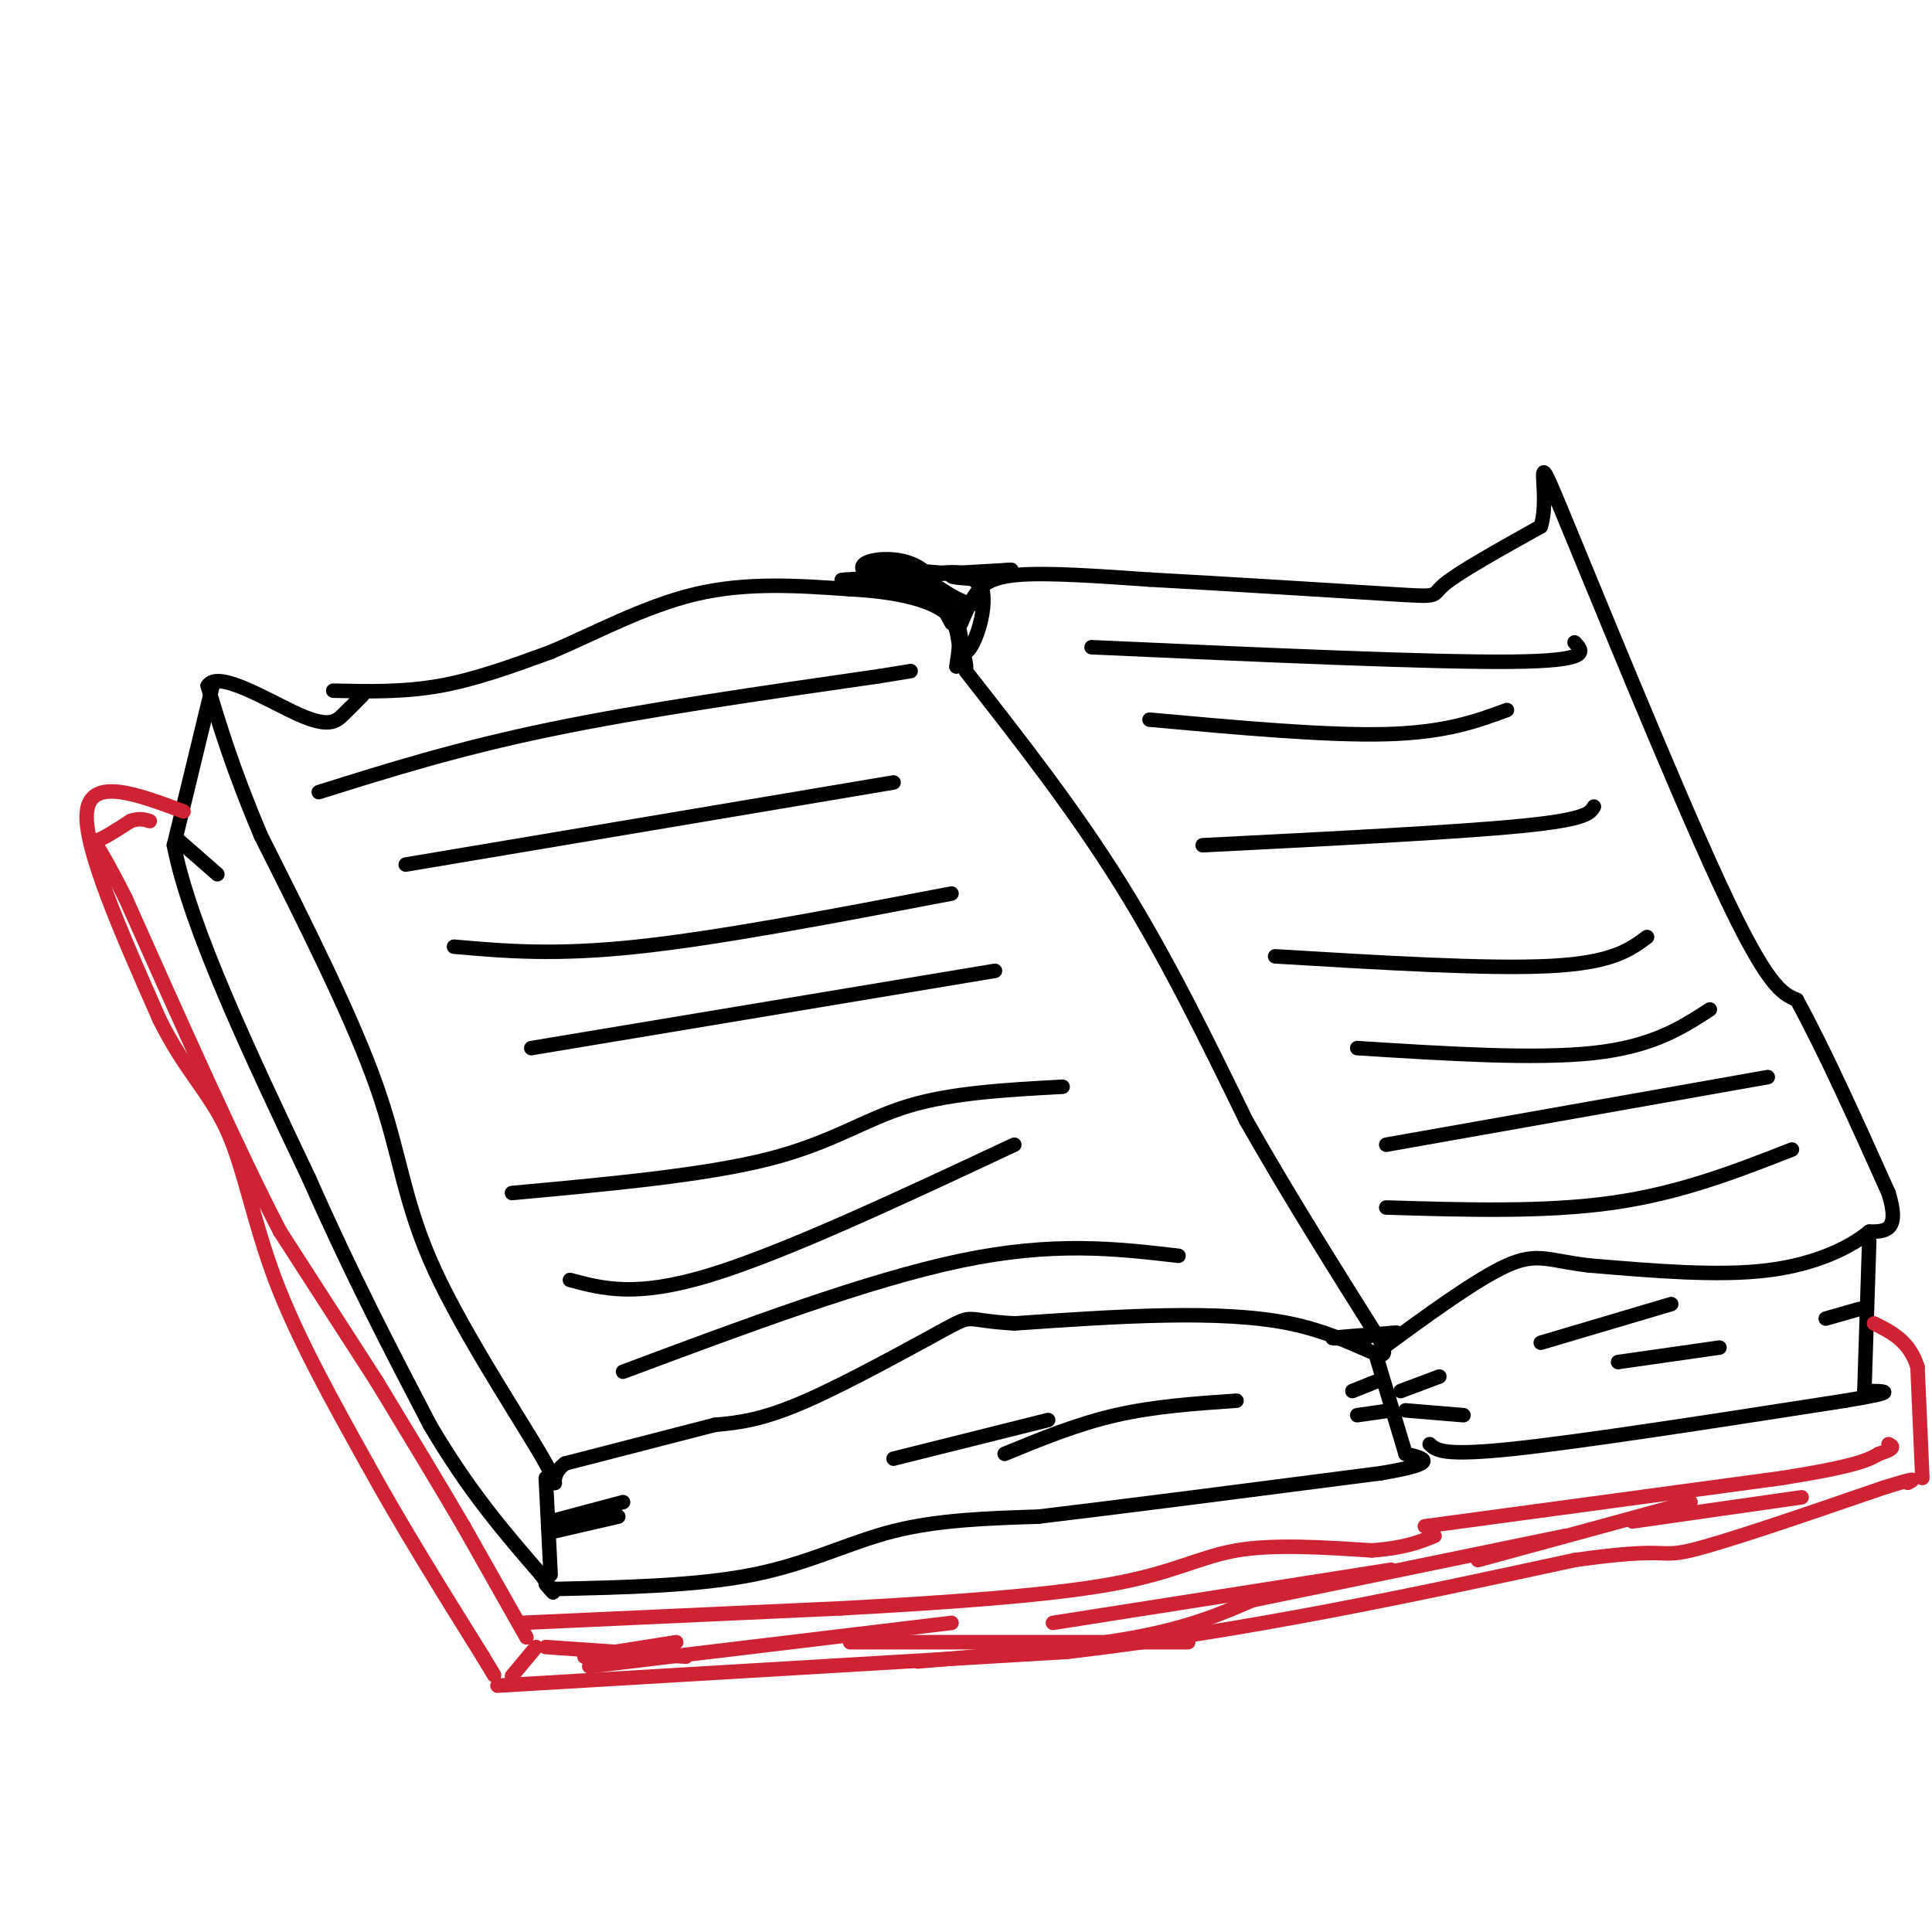 <svg viewBox='0 0 400 400' version='1.1' xmlns='http://www.w3.org/2000/svg' xmlns:xlink='http://www.w3.org/1999/xlink'><g fill='none' stroke='#000000' stroke-width='3' stroke-linecap='round' stroke-linejoin='round'><path d='M69,143c7.250,0.167 14.500,0.333 22,-1c7.500,-1.333 15.250,-4.167 23,-7'/><path d='M114,135c8.822,-3.711 19.378,-9.489 30,-12c10.622,-2.511 21.311,-1.756 32,-1'/><path d='M176,122c9.333,0.467 16.667,2.133 20,5c3.333,2.867 2.667,6.933 2,11'/><path d='M200,139c11.167,14.250 22.333,28.500 32,44c9.667,15.500 17.833,32.250 26,49'/><path d='M258,232c9.000,15.833 18.500,30.917 28,46'/><path d='M286,278c2.667,6.267 -4.667,-1.067 -19,-4c-14.333,-2.933 -35.667,-1.467 -57,0'/><path d='M210,274c-10.488,-0.607 -8.208,-2.125 -14,1c-5.792,3.125 -19.655,10.893 -29,15c-9.345,4.107 -14.173,4.554 -19,5'/><path d='M148,295c-8.333,2.167 -19.667,5.083 -31,8'/><path d='M117,303c-4.423,3.222 0.021,7.276 -4,0c-4.021,-7.276 -16.506,-25.882 -23,-40c-6.494,-14.118 -6.998,-23.748 -12,-38c-5.002,-14.252 -14.501,-33.126 -24,-52'/><path d='M54,173c-5.833,-13.833 -8.417,-22.417 -11,-31'/><path d='M43,142c2.107,-3.488 12.875,3.292 19,6c6.125,2.708 7.607,1.345 9,0c1.393,-1.345 2.696,-2.673 4,-4'/><path d='M199,129c0.867,-2.067 1.733,-4.133 3,-6c1.267,-1.867 2.933,-3.533 9,-4c6.067,-0.467 16.533,0.267 27,1'/><path d='M238,120c15.071,0.810 39.250,2.333 50,3c10.750,0.667 8.071,0.476 11,-2c2.929,-2.476 11.464,-7.238 20,-12'/><path d='M319,109c2.226,-7.119 -2.208,-18.917 4,-4c6.208,14.917 23.060,56.548 33,78c9.940,21.452 12.970,22.726 16,24'/><path d='M372,207c5.833,10.667 12.417,25.333 19,40'/><path d='M391,247c2.500,8.000 -0.750,8.000 -4,8'/><path d='M387,255c-3.644,3.067 -10.756,6.733 -21,8c-10.244,1.267 -23.622,0.133 -37,-1'/><path d='M329,262c-8.333,-0.956 -10.667,-2.844 -17,0c-6.333,2.844 -16.667,10.422 -27,18'/><path d='M113,306c0.000,0.000 1.000,20.000 1,20'/><path d='M44,142c0.000,0.000 -8.000,33.000 -8,33'/><path d='M36,175c3.333,17.000 15.667,43.000 28,69'/><path d='M64,244c8.833,20.000 16.917,35.500 25,51'/><path d='M89,295c8.000,13.667 15.500,22.333 23,31'/><path d='M112,326c4.000,5.500 2.500,3.750 1,2'/><path d='M114,329c15.178,-0.333 30.356,-0.667 42,-3c11.644,-2.333 19.756,-6.667 29,-9c9.244,-2.333 19.622,-2.667 30,-3'/><path d='M215,314c16.833,-2.000 43.917,-5.500 71,-9'/><path d='M286,305c12.667,-2.167 8.833,-3.083 5,-4'/><path d='M291,301c0.000,0.000 -6.000,-20.000 -6,-20'/><path d='M296,299c1.333,1.250 2.667,2.500 17,1c14.333,-1.500 41.667,-5.750 69,-10'/><path d='M382,290c12.167,-2.000 8.083,-2.000 4,-2'/><path d='M386,288c0.000,0.000 1.000,-31.000 1,-31'/></g>
<g fill='none' stroke='#cf2233' stroke-width='3' stroke-linecap='round' stroke-linejoin='round'><path d='M38,168c-9.583,-3.583 -19.167,-7.167 -20,0c-0.833,7.167 7.083,25.083 15,43'/><path d='M33,211c5.119,10.464 10.417,15.125 14,23c3.583,7.875 5.452,18.964 10,31c4.548,12.036 11.774,25.018 19,38'/><path d='M76,303c7.167,13.000 15.583,26.500 24,40'/><path d='M100,343c4.000,6.667 2.000,3.333 0,0'/><path d='M109,339c0.000,0.000 -13.000,-23.000 -13,-23'/><path d='M96,316c-5.167,-8.833 -11.583,-19.417 -18,-30'/><path d='M78,286c0.000,0.000 -20.000,-31.000 -20,-31'/><path d='M58,255c-8.667,-16.667 -20.333,-42.833 -32,-69'/><path d='M26,186c-6.622,-13.222 -7.178,-11.778 -6,-12c1.178,-0.222 4.089,-2.111 7,-4'/><path d='M27,170c1.833,-0.667 2.917,-0.333 4,0'/><path d='M108,336c0.000,0.000 66.000,-3.000 66,-3'/><path d='M174,333c21.667,-1.179 42.833,-2.625 56,-5c13.167,-2.375 18.333,-5.679 26,-7c7.667,-1.321 17.833,-0.661 28,0'/><path d='M284,321c6.833,-0.500 9.917,-1.750 13,-3'/><path d='M103,349c0.000,0.000 118.000,-7.000 118,-7'/><path d='M221,342c37.167,-4.333 71.083,-11.667 105,-19'/><path d='M326,323c19.889,-2.822 17.111,-0.378 24,-2c6.889,-1.622 23.444,-7.311 40,-13'/><path d='M390,308c7.500,-2.333 6.250,-1.667 5,-1'/><path d='M398,306c0.000,0.000 -1.000,-23.000 -1,-23'/><path d='M397,283c-1.667,-5.333 -5.333,-7.167 -9,-9'/><path d='M295,316c0.000,0.000 74.000,-10.000 74,-10'/><path d='M369,306c15.667,-2.500 17.833,-3.750 20,-5'/><path d='M389,301c3.667,-1.167 2.833,-1.583 2,-2'/><path d='M111,341c0.000,0.000 -5.000,6.000 -5,6'/><path d='M132,343c0.000,0.000 0.000,0.000 0,0'/><path d='M121,343c0.000,0.000 19.000,-3.000 19,-3'/><path d='M113,341c0.000,0.000 29.000,2.000 29,2'/><path d='M122,345c0.000,0.000 75.000,-9.000 75,-9'/><path d='M176,340c0.000,0.000 70.000,0.000 70,0'/><path d='M190,344c16.667,-1.417 33.333,-2.833 45,-5c11.667,-2.167 18.333,-5.083 25,-8'/><path d='M218,336c0.000,0.000 70.000,-11.000 70,-11'/><path d='M256,332c0.000,0.000 68.000,-14.000 68,-14'/><path d='M306,323c0.000,0.000 44.000,-12.000 44,-12'/><path d='M338,315c0.000,0.000 35.000,-5.000 35,-5'/></g>
<g fill='none' stroke='#000000' stroke-width='3' stroke-linecap='round' stroke-linejoin='round'><path d='M66,164c14.333,-4.500 28.667,-9.000 48,-13c19.333,-4.000 43.667,-7.500 68,-11'/><path d='M182,140c11.333,-1.833 5.667,-0.917 0,0'/><path d='M84,179c0.000,0.000 101.000,-17.000 101,-17'/><path d='M94,196c10.417,0.917 20.833,1.833 38,0c17.167,-1.833 41.083,-6.417 65,-11'/><path d='M110,217c0.000,0.000 96.000,-16.000 96,-16'/><path d='M106,247c19.867,-1.822 39.733,-3.644 53,-7c13.267,-3.356 19.933,-8.244 29,-11c9.067,-2.756 20.533,-3.378 32,-4'/><path d='M118,265c6.833,1.833 13.667,3.667 29,-1c15.333,-4.667 39.167,-15.833 63,-27'/><path d='M129,284c25.417,-9.500 50.833,-19.000 70,-23c19.167,-4.000 32.083,-2.500 45,-1'/><path d='M226,134c35.167,1.583 70.333,3.167 87,3c16.667,-0.167 14.833,-2.083 13,-4'/><path d='M238,149c18.333,1.667 36.667,3.333 49,3c12.333,-0.333 18.667,-2.667 25,-5'/><path d='M249,175c26.250,-1.333 52.500,-2.667 66,-4c13.500,-1.333 14.250,-2.667 15,-4'/><path d='M264,198c22.083,1.333 44.167,2.667 57,2c12.833,-0.667 16.417,-3.333 20,-6'/><path d='M281,217c18.417,1.167 36.833,2.333 49,1c12.167,-1.333 18.083,-5.167 24,-9'/><path d='M287,237c0.000,0.000 79.000,-14.000 79,-14'/><path d='M287,250c16.500,0.500 33.000,1.000 47,-1c14.000,-2.000 25.500,-6.500 37,-11'/><path d='M114,315c0.000,0.000 15.000,-4.000 15,-4'/><path d='M115,317c0.000,0.000 13.000,-3.000 13,-3'/><path d='M285,286c0.000,0.000 -5.000,2.000 -5,2'/><path d='M288,292c0.000,0.000 -7.000,1.000 -7,1'/><path d='M290,288c0.000,0.000 8.000,-3.000 8,-3'/><path d='M291,292c0.000,0.000 12.000,1.000 12,1'/><path d='M385,271c0.000,0.000 -7.000,2.000 -7,2'/><path d='M37,174c0.000,0.000 8.000,7.000 8,7'/><path d='M197,129c0.000,0.000 -6.000,-11.000 -6,-11'/><path d='M191,118c-2.964,-2.286 -7.375,-2.500 -10,-2c-2.625,0.500 -3.464,1.714 -1,3c2.464,1.286 8.232,2.643 14,4'/><path d='M194,123c2.500,0.667 1.750,0.333 1,0'/><path d='M195,123c-8.417,-2.167 -16.833,-4.333 -16,-5c0.833,-0.667 10.917,0.167 21,1'/><path d='M200,119c4.274,2.012 4.458,6.542 1,6c-3.458,-0.542 -10.560,-6.155 -12,-7c-1.440,-0.845 2.780,3.077 7,7'/><path d='M196,125c2.067,4.467 3.733,12.133 4,13c0.267,0.867 -0.867,-5.067 -2,-11'/><path d='M198,127c-0.226,0.929 0.208,8.750 2,8c1.792,-0.750 4.940,-10.071 3,-14c-1.940,-3.929 -8.970,-2.464 -16,-1'/><path d='M187,120c-6.667,-0.067 -15.333,0.267 -12,0c3.333,-0.267 18.667,-1.133 34,-2'/><path d='M209,118c2.578,-0.133 -7.978,0.533 -11,1c-3.022,0.467 1.489,0.733 6,1'/><path d='M283,277c-3.917,0.083 -7.833,0.167 -7,0c0.833,-0.167 6.417,-0.583 12,-1'/><path d='M288,276c2.000,-0.167 1.000,-0.083 0,0'/><path d='M185,302c0.000,0.000 32.000,-8.000 32,-8'/><path d='M208,301c7.500,-3.083 15.000,-6.167 23,-8c8.000,-1.833 16.500,-2.417 25,-3'/><path d='M319,278c0.000,0.000 27.000,-8.000 27,-8'/><path d='M335,282c0.000,0.000 21.000,-3.000 21,-3'/></g>
</svg>